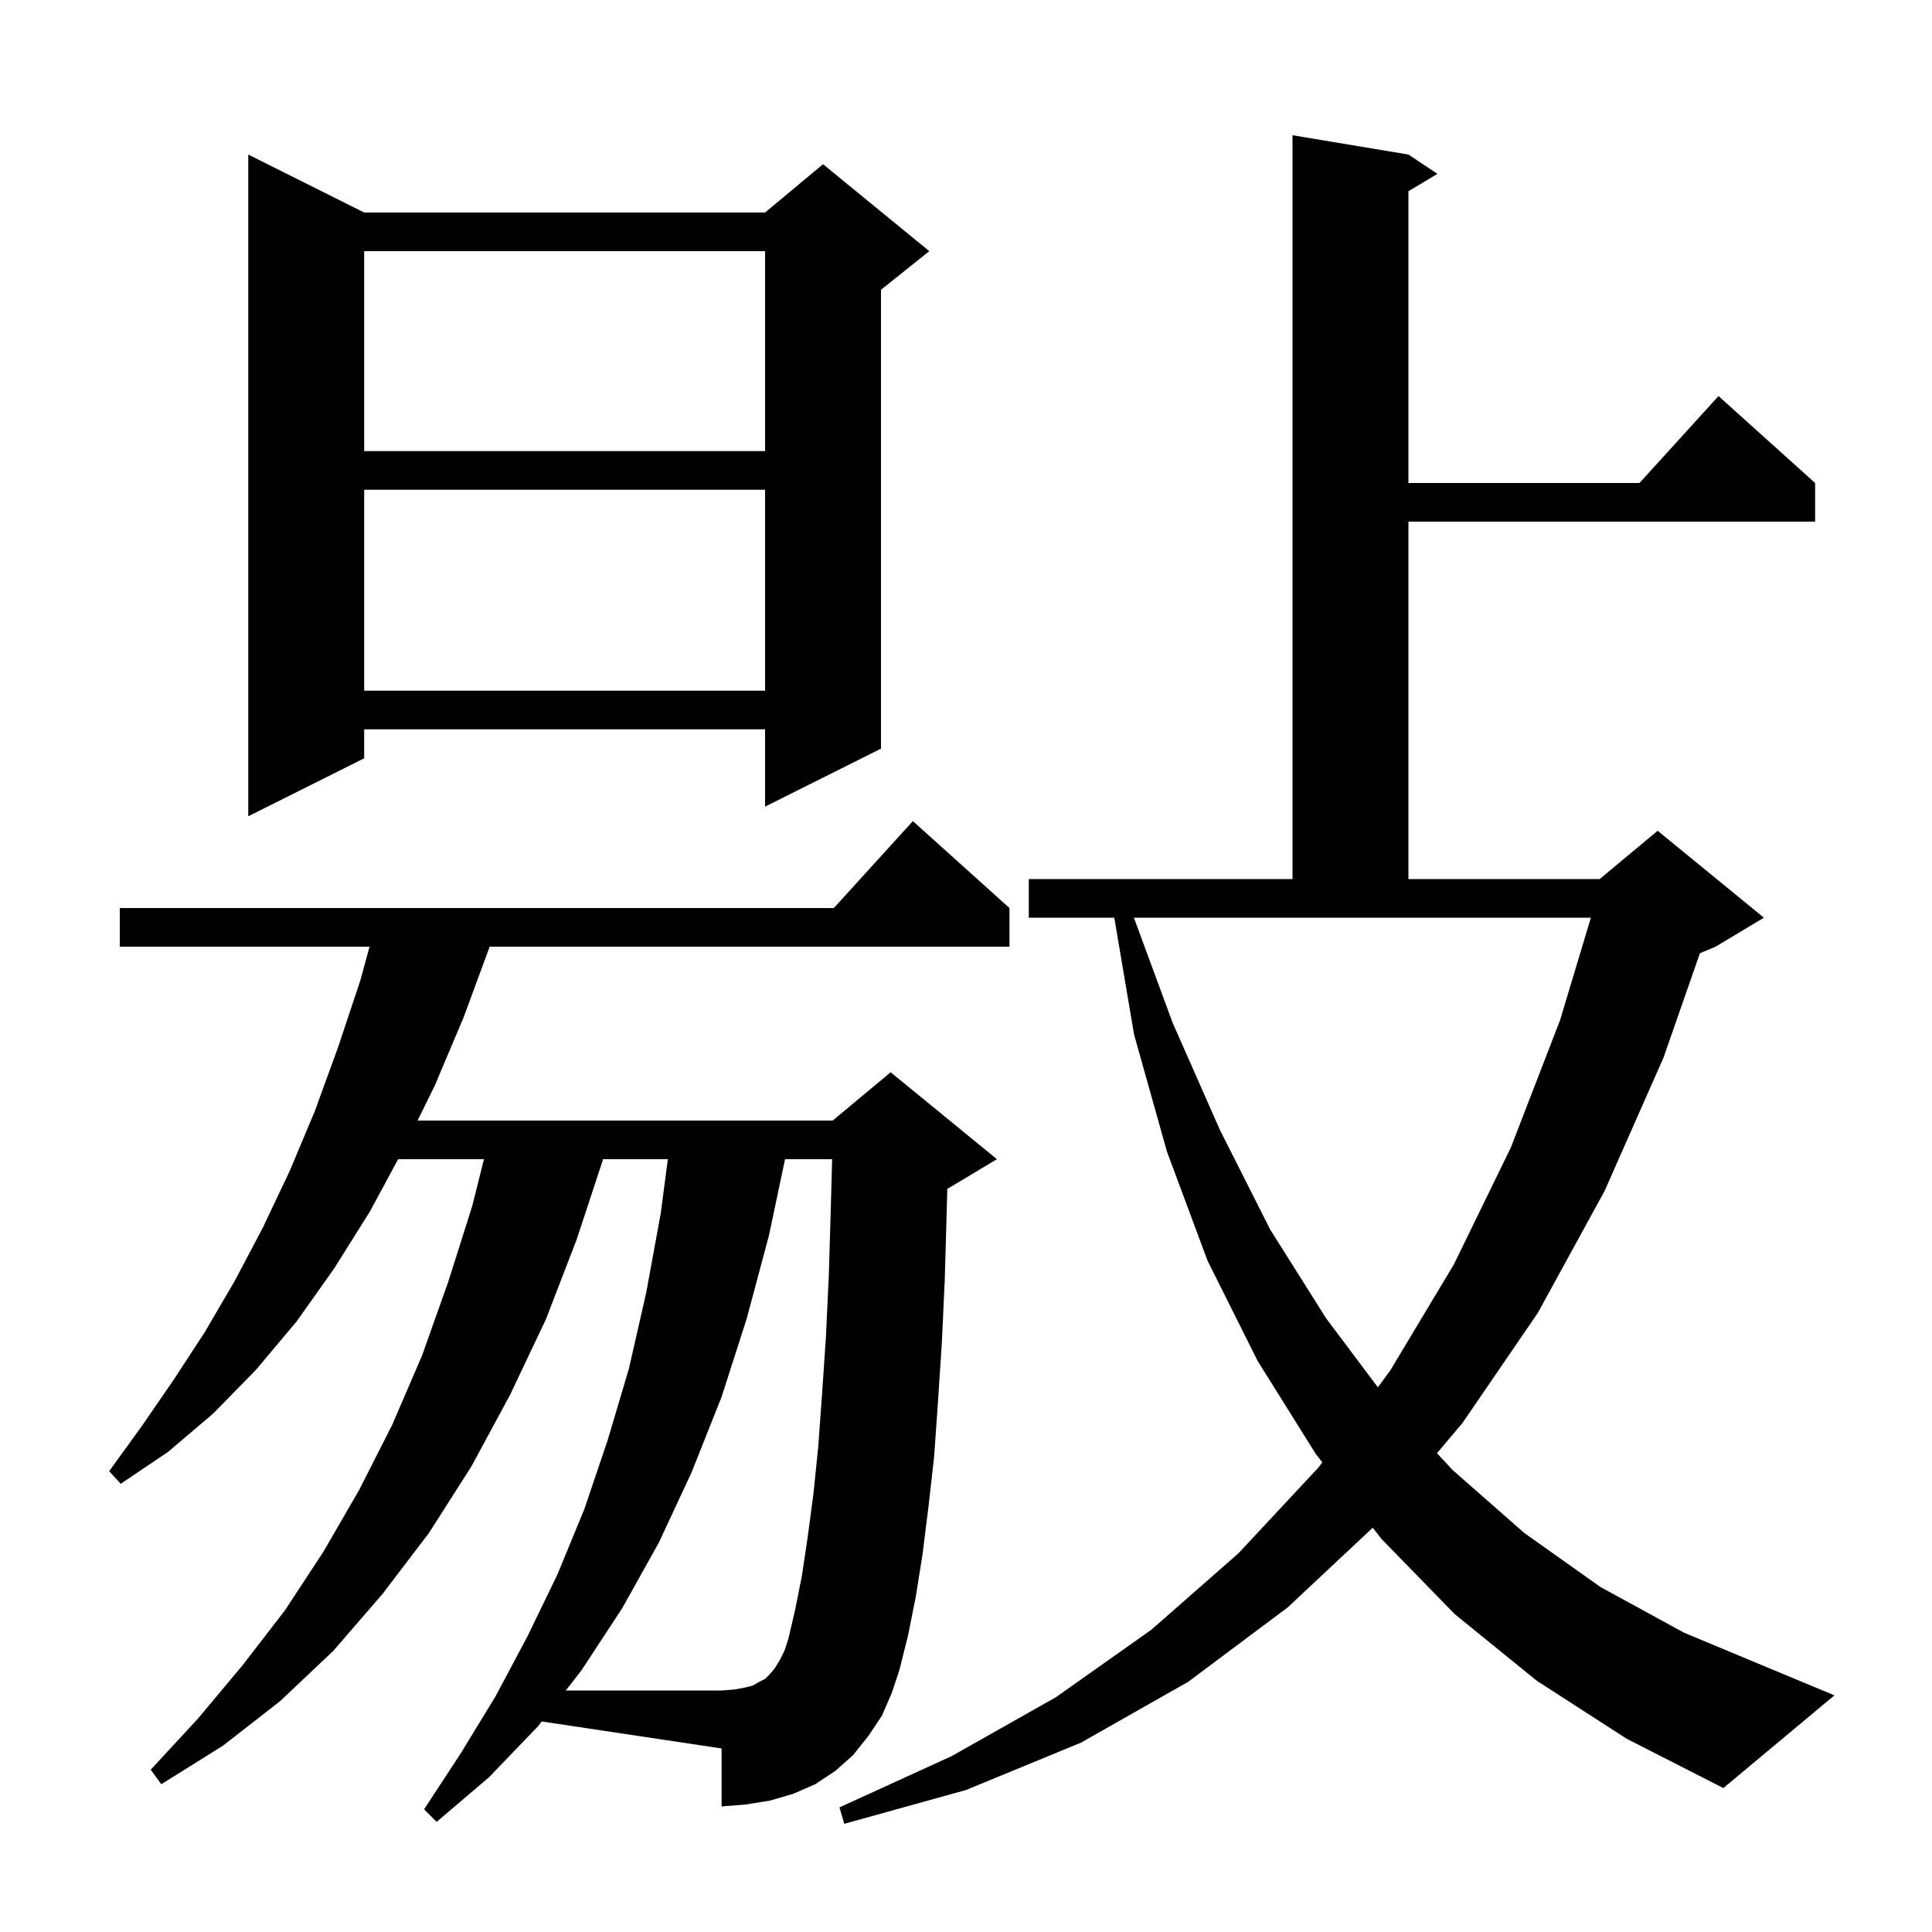 <svg xmlns="http://www.w3.org/2000/svg" xmlns:xlink="http://www.w3.org/1999/xlink" version="1.1" baseProfile="full" viewBox="0 0 200 200" width="200" height="200"><g fill="currentColor"><path d="M 159.1 174.0 L 150.6 167.1 L 143.0 159.3 L 142.109 158.147 L 133.3 166.4 L 123.0 174.1 L 111.9 180.4 L 100.0 185.3 L 87.4 188.8 L 86.9 187.1 L 98.5 181.8 L 109.3 175.7 L 119.2 168.7 L 128.2 160.8 L 136.5 151.9 L 136.882 151.383 L 136.2 150.5 L 130.2 140.9 L 125.0 130.5 L 120.8 119.2 L 117.4 107.1 L 115.352 95.0 L 106.5 95.0 L 106.5 91.0 L 133.8 91.0 L 133.8 14.0 L 145.8 16.0 L 148.8 18.0 L 145.8 19.8 L 145.8 50.0 L 169.718 50.0 L 177.9 41.0 L 187.9 50.0 L 187.9 54.0 L 145.8 54.0 L 145.8 91.0 L 165.6 91.0 L 171.6 86.0 L 182.6 95.0 L 177.6 98.0 L 175.977 98.676 L 172.2 109.5 L 166.1 123.3 L 159.2 135.9 L 151.4 147.3 L 148.756 150.435 L 150.4 152.2 L 157.8 158.7 L 165.7 164.3 L 174.3 169.0 L 183.4 172.8 L 189.9 175.5 L 178.4 185.1 L 168.4 180.0 Z M 55.7 178.7 L 50.6 184.0 L 45.2 188.6 L 43.9 187.3 L 47.7 181.5 L 51.3 175.6 L 54.6 169.4 L 57.7 163.0 L 60.5 156.2 L 62.9 149.1 L 65.1 141.7 L 66.9 133.8 L 68.4 125.6 L 69.137 120.0 L 62.435 120.0 L 59.7 128.3 L 56.5 136.6 L 52.8 144.4 L 48.8 151.8 L 44.4 158.7 L 39.6 165.0 L 34.5 170.9 L 29.0 176.1 L 23.1 180.7 L 16.7 184.7 L 15.6 183.2 L 20.5 177.9 L 25.1 172.4 L 29.5 166.7 L 33.5 160.6 L 37.2 154.2 L 40.6 147.5 L 43.7 140.3 L 46.4 132.7 L 48.9 124.8 L 50.1 120.0 L 41.214 120.0 L 38.3 125.4 L 34.6 131.3 L 30.7 136.8 L 26.5 141.8 L 22.1 146.3 L 17.4 150.3 L 12.5 153.6 L 11.3 152.3 L 14.7 147.6 L 18.0 142.8 L 21.2 137.9 L 24.3 132.6 L 27.2 127.1 L 30.0 121.2 L 32.6 115.0 L 35.0 108.4 L 37.3 101.5 L 38.255 98.0 L 12.4 98.0 L 12.4 94.0 L 86.318 94.0 L 94.5 85.0 L 104.5 94.0 L 104.5 98.0 L 50.689 98.0 L 48.0 105.3 L 45.0 112.4 L 43.227 116.0 L 86.2 116.0 L 92.2 111.0 L 103.2 120.0 L 98.2 123.0 L 98.065 123.056 L 98.0 125.5 L 97.8 132.5 L 97.5 139.0 L 97.1 145.1 L 96.7 150.8 L 96.1 156.1 L 95.5 160.9 L 94.8 165.3 L 94.0 169.3 L 93.1 172.9 L 92.3 175.3 L 91.3 177.6 L 89.9 179.7 L 88.3 181.7 L 86.5 183.3 L 84.4 184.7 L 82.1 185.7 L 79.7 186.4 L 77.2 186.8 L 74.7 187.0 L 74.7 181.0 L 56.082 178.207 Z M 121.4 105.9 L 126.3 117.0 L 131.5 127.3 L 137.3 136.5 L 142.634 143.611 L 143.9 141.9 L 150.5 130.9 L 156.4 118.8 L 161.5 105.6 L 164.687 95.0 L 117.38 95.0 Z M 37.7 22.0 L 79.2 22.0 L 85.2 17.0 L 96.2 26.0 L 91.2 30.0 L 91.2 77.5 L 79.2 83.5 L 79.2 75.5 L 37.7 75.5 L 37.7 78.5 L 25.7 84.5 L 25.7 16.0 Z M 37.7 50.7 L 37.7 71.5 L 79.2 71.5 L 79.2 50.7 Z M 37.7 26.0 L 37.7 46.7 L 79.2 46.7 L 79.2 26.0 Z M 83.0 163.2 L 83.6 159.2 L 84.2 154.7 L 84.7 149.8 L 85.1 144.3 L 85.5 138.4 L 85.8 132.0 L 86.0 125.2 L 86.142 120.0 L 81.268 120.0 L 79.6 127.9 L 77.3 136.5 L 74.7 144.6 L 71.6 152.4 L 68.2 159.7 L 64.4 166.5 L 60.2 172.9 L 58.571 175.0 L 74.7 175.0 L 76.0 174.9 L 77.1 174.7 L 77.9 174.5 L 78.6 174.1 L 79.2 173.8 L 79.7 173.3 L 80.2 172.7 L 80.7 171.9 L 81.2 170.9 L 81.6 169.7 L 82.3 166.7 Z "/></g></svg>